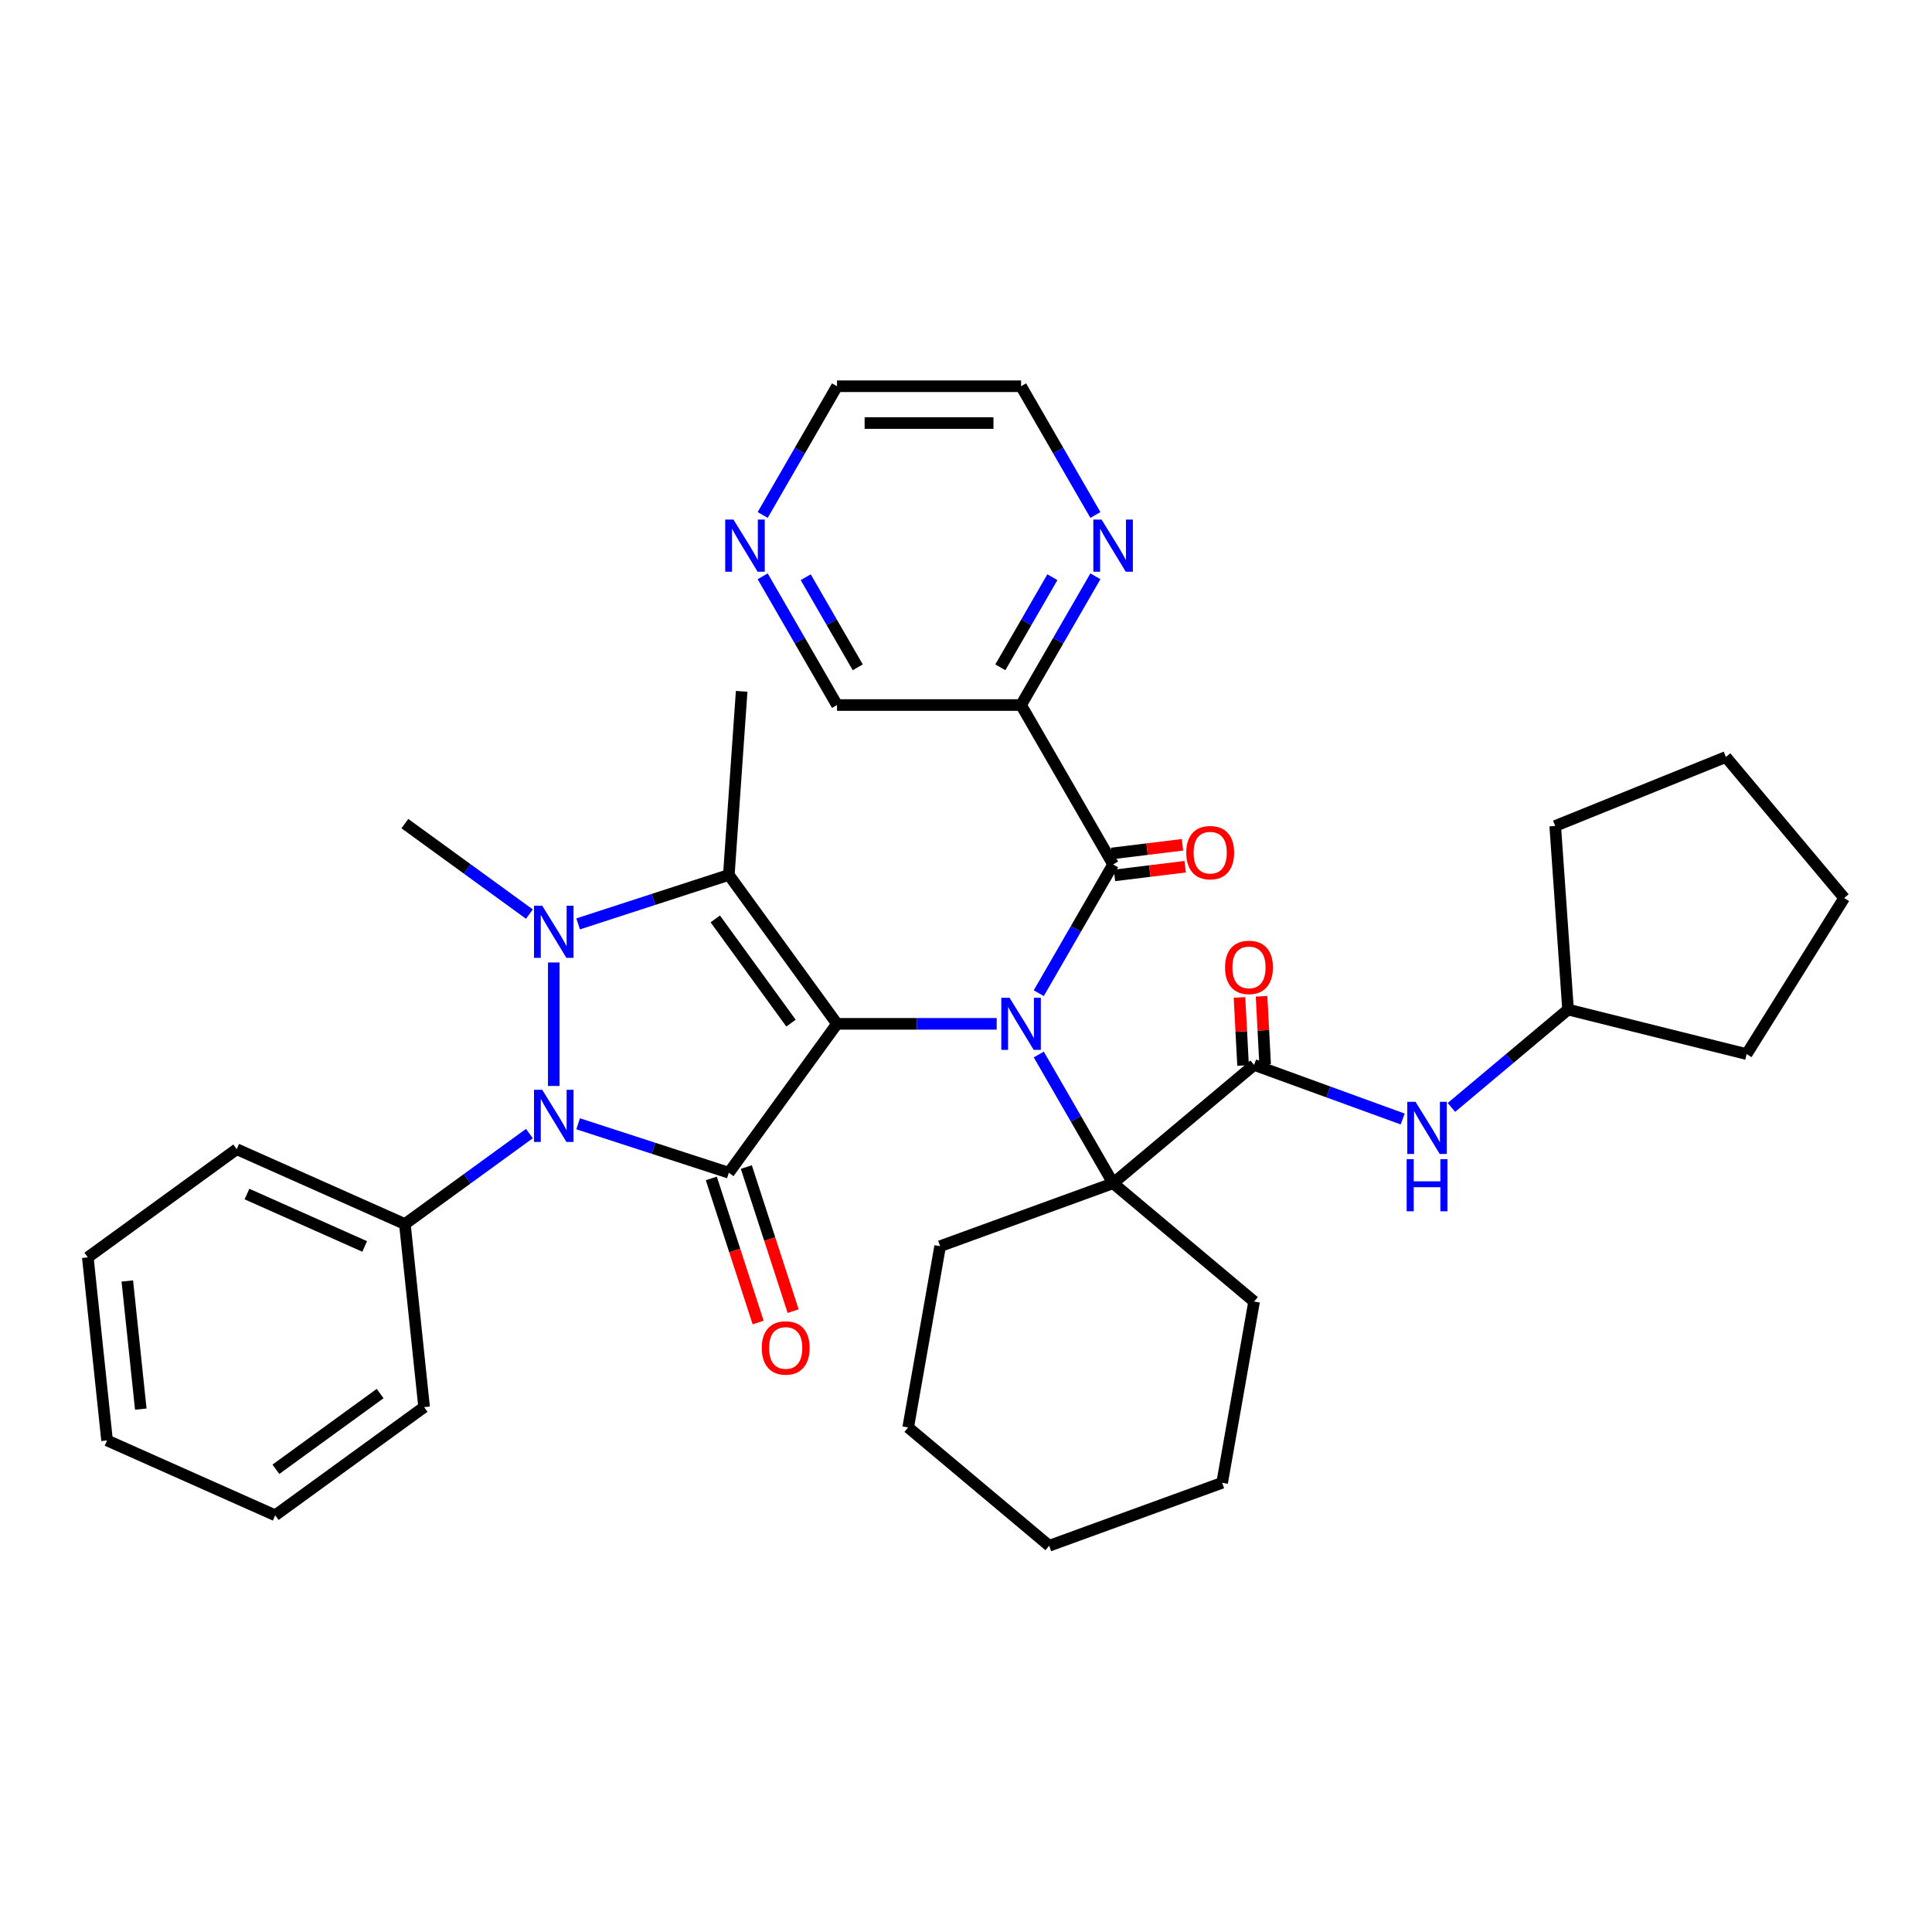 <?xml version='1.0' encoding='iso-8859-1'?>
<svg version='1.1' baseProfile='full'
              xmlns='http://www.w3.org/2000/svg'
                      xmlns:rdkit='http://www.rdkit.org/xml'
                      xmlns:xlink='http://www.w3.org/1999/xlink'
                  xml:space='preserve'
width='1000px' height='1000px' viewBox='0 0 1000 1000'>
<!-- END OF HEADER -->
<rect style='opacity:1.0;fill:#FFFFFF;stroke:none' width='1000' height='1000' x='0' y='0'> </rect>
<path class='bond-0' d='M 433.237,529.936 L 377.24,607.01' style='fill:none;fill-rule:evenodd;stroke:#000000;stroke-width:6px;stroke-linecap:butt;stroke-linejoin:miter;stroke-opacity:1' />
<path class='bond-1' d='M 433.237,529.936 L 377.24,452.862' style='fill:none;fill-rule:evenodd;stroke:#000000;stroke-width:6px;stroke-linecap:butt;stroke-linejoin:miter;stroke-opacity:1' />
<path class='bond-1' d='M 409.423,529.575 L 370.225,475.623' style='fill:none;fill-rule:evenodd;stroke:#000000;stroke-width:6px;stroke-linecap:butt;stroke-linejoin:miter;stroke-opacity:1' />
<path class='bond-4' d='M 433.237,529.936 L 474.565,529.936' style='fill:none;fill-rule:evenodd;stroke:#000000;stroke-width:6px;stroke-linecap:butt;stroke-linejoin:miter;stroke-opacity:1' />
<path class='bond-4' d='M 474.565,529.936 L 515.892,529.936' style='fill:none;fill-rule:evenodd;stroke:#0000FF;stroke-width:6px;stroke-linecap:butt;stroke-linejoin:miter;stroke-opacity:1' />
<path class='bond-3' d='M 377.24,607.01 L 338.244,594.339' style='fill:none;fill-rule:evenodd;stroke:#000000;stroke-width:6px;stroke-linecap:butt;stroke-linejoin:miter;stroke-opacity:1' />
<path class='bond-3' d='M 338.244,594.339 L 299.248,581.669' style='fill:none;fill-rule:evenodd;stroke:#0000FF;stroke-width:6px;stroke-linecap:butt;stroke-linejoin:miter;stroke-opacity:1' />
<path class='bond-10' d='M 368.179,609.954 L 380.296,647.245' style='fill:none;fill-rule:evenodd;stroke:#000000;stroke-width:6px;stroke-linecap:butt;stroke-linejoin:miter;stroke-opacity:1' />
<path class='bond-10' d='M 380.296,647.245 L 392.412,684.535' style='fill:none;fill-rule:evenodd;stroke:#FF0000;stroke-width:6px;stroke-linecap:butt;stroke-linejoin:miter;stroke-opacity:1' />
<path class='bond-10' d='M 386.3,604.066 L 398.417,641.357' style='fill:none;fill-rule:evenodd;stroke:#000000;stroke-width:6px;stroke-linecap:butt;stroke-linejoin:miter;stroke-opacity:1' />
<path class='bond-10' d='M 398.417,641.357 L 410.533,678.648' style='fill:none;fill-rule:evenodd;stroke:#FF0000;stroke-width:6px;stroke-linecap:butt;stroke-linejoin:miter;stroke-opacity:1' />
<path class='bond-2' d='M 377.24,452.862 L 338.244,465.533' style='fill:none;fill-rule:evenodd;stroke:#000000;stroke-width:6px;stroke-linecap:butt;stroke-linejoin:miter;stroke-opacity:1' />
<path class='bond-2' d='M 338.244,465.533 L 299.248,478.204' style='fill:none;fill-rule:evenodd;stroke:#0000FF;stroke-width:6px;stroke-linecap:butt;stroke-linejoin:miter;stroke-opacity:1' />
<path class='bond-17' d='M 377.24,452.862 L 383.88,357.826' style='fill:none;fill-rule:evenodd;stroke:#000000;stroke-width:6px;stroke-linecap:butt;stroke-linejoin:miter;stroke-opacity:1' />
<path class='bond-16' d='M 274.021,473.138 L 241.79,449.721' style='fill:none;fill-rule:evenodd;stroke:#0000FF;stroke-width:6px;stroke-linecap:butt;stroke-linejoin:miter;stroke-opacity:1' />
<path class='bond-16' d='M 241.79,449.721 L 209.56,426.305' style='fill:none;fill-rule:evenodd;stroke:#000000;stroke-width:6px;stroke-linecap:butt;stroke-linejoin:miter;stroke-opacity:1' />
<path class='bond-36' d='M 286.634,498.174 L 286.634,562.096' style='fill:none;fill-rule:evenodd;stroke:#0000FF;stroke-width:6px;stroke-linecap:butt;stroke-linejoin:miter;stroke-opacity:1' />
<path class='bond-11' d='M 274.021,586.735 L 241.79,610.151' style='fill:none;fill-rule:evenodd;stroke:#0000FF;stroke-width:6px;stroke-linecap:butt;stroke-linejoin:miter;stroke-opacity:1' />
<path class='bond-11' d='M 241.79,610.151 L 209.56,633.568' style='fill:none;fill-rule:evenodd;stroke:#000000;stroke-width:6px;stroke-linecap:butt;stroke-linejoin:miter;stroke-opacity:1' />
<path class='bond-5' d='M 537.669,514.065 L 556.904,480.748' style='fill:none;fill-rule:evenodd;stroke:#0000FF;stroke-width:6px;stroke-linecap:butt;stroke-linejoin:miter;stroke-opacity:1' />
<path class='bond-5' d='M 556.904,480.748 L 576.14,447.431' style='fill:none;fill-rule:evenodd;stroke:#000000;stroke-width:6px;stroke-linecap:butt;stroke-linejoin:miter;stroke-opacity:1' />
<path class='bond-6' d='M 537.669,545.808 L 556.904,579.125' style='fill:none;fill-rule:evenodd;stroke:#0000FF;stroke-width:6px;stroke-linecap:butt;stroke-linejoin:miter;stroke-opacity:1' />
<path class='bond-6' d='M 556.904,579.125 L 576.14,612.441' style='fill:none;fill-rule:evenodd;stroke:#000000;stroke-width:6px;stroke-linecap:butt;stroke-linejoin:miter;stroke-opacity:1' />
<path class='bond-8' d='M 576.14,447.431 L 528.505,364.927' style='fill:none;fill-rule:evenodd;stroke:#000000;stroke-width:6px;stroke-linecap:butt;stroke-linejoin:miter;stroke-opacity:1' />
<path class='bond-13' d='M 576.836,453.105 L 595.137,450.857' style='fill:none;fill-rule:evenodd;stroke:#000000;stroke-width:6px;stroke-linecap:butt;stroke-linejoin:miter;stroke-opacity:1' />
<path class='bond-13' d='M 595.137,450.857 L 613.438,448.61' style='fill:none;fill-rule:evenodd;stroke:#FF0000;stroke-width:6px;stroke-linecap:butt;stroke-linejoin:miter;stroke-opacity:1' />
<path class='bond-13' d='M 575.443,441.758 L 593.744,439.51' style='fill:none;fill-rule:evenodd;stroke:#000000;stroke-width:6px;stroke-linecap:butt;stroke-linejoin:miter;stroke-opacity:1' />
<path class='bond-13' d='M 593.744,439.51 L 612.044,437.263' style='fill:none;fill-rule:evenodd;stroke:#FF0000;stroke-width:6px;stroke-linecap:butt;stroke-linejoin:miter;stroke-opacity:1' />
<path class='bond-7' d='M 576.14,612.441 L 649.12,551.204' style='fill:none;fill-rule:evenodd;stroke:#000000;stroke-width:6px;stroke-linecap:butt;stroke-linejoin:miter;stroke-opacity:1' />
<path class='bond-20' d='M 576.14,612.441 L 486.617,645.025' style='fill:none;fill-rule:evenodd;stroke:#000000;stroke-width:6px;stroke-linecap:butt;stroke-linejoin:miter;stroke-opacity:1' />
<path class='bond-21' d='M 576.14,612.441 L 649.12,673.678' style='fill:none;fill-rule:evenodd;stroke:#000000;stroke-width:6px;stroke-linecap:butt;stroke-linejoin:miter;stroke-opacity:1' />
<path class='bond-9' d='M 649.12,551.204 L 687.574,565.2' style='fill:none;fill-rule:evenodd;stroke:#000000;stroke-width:6px;stroke-linecap:butt;stroke-linejoin:miter;stroke-opacity:1' />
<path class='bond-9' d='M 687.574,565.2 L 726.029,579.196' style='fill:none;fill-rule:evenodd;stroke:#0000FF;stroke-width:6px;stroke-linecap:butt;stroke-linejoin:miter;stroke-opacity:1' />
<path class='bond-14' d='M 654.828,550.905 L 653.905,533.288' style='fill:none;fill-rule:evenodd;stroke:#000000;stroke-width:6px;stroke-linecap:butt;stroke-linejoin:miter;stroke-opacity:1' />
<path class='bond-14' d='M 653.905,533.288 L 652.982,515.672' style='fill:none;fill-rule:evenodd;stroke:#FF0000;stroke-width:6px;stroke-linecap:butt;stroke-linejoin:miter;stroke-opacity:1' />
<path class='bond-14' d='M 643.411,551.503 L 642.488,533.886' style='fill:none;fill-rule:evenodd;stroke:#000000;stroke-width:6px;stroke-linecap:butt;stroke-linejoin:miter;stroke-opacity:1' />
<path class='bond-14' d='M 642.488,533.886 L 641.566,516.27' style='fill:none;fill-rule:evenodd;stroke:#FF0000;stroke-width:6px;stroke-linecap:butt;stroke-linejoin:miter;stroke-opacity:1' />
<path class='bond-12' d='M 528.505,364.927 L 547.741,331.61' style='fill:none;fill-rule:evenodd;stroke:#000000;stroke-width:6px;stroke-linecap:butt;stroke-linejoin:miter;stroke-opacity:1' />
<path class='bond-12' d='M 547.741,331.61 L 566.976,298.293' style='fill:none;fill-rule:evenodd;stroke:#0000FF;stroke-width:6px;stroke-linecap:butt;stroke-linejoin:miter;stroke-opacity:1' />
<path class='bond-12' d='M 517.775,345.405 L 531.24,322.083' style='fill:none;fill-rule:evenodd;stroke:#000000;stroke-width:6px;stroke-linecap:butt;stroke-linejoin:miter;stroke-opacity:1' />
<path class='bond-12' d='M 531.24,322.083 L 544.705,298.761' style='fill:none;fill-rule:evenodd;stroke:#0000FF;stroke-width:6px;stroke-linecap:butt;stroke-linejoin:miter;stroke-opacity:1' />
<path class='bond-18' d='M 528.505,364.927 L 433.237,364.927' style='fill:none;fill-rule:evenodd;stroke:#000000;stroke-width:6px;stroke-linecap:butt;stroke-linejoin:miter;stroke-opacity:1' />
<path class='bond-19' d='M 751.256,573.203 L 781.439,547.877' style='fill:none;fill-rule:evenodd;stroke:#0000FF;stroke-width:6px;stroke-linecap:butt;stroke-linejoin:miter;stroke-opacity:1' />
<path class='bond-19' d='M 781.439,547.877 L 811.622,522.55' style='fill:none;fill-rule:evenodd;stroke:#000000;stroke-width:6px;stroke-linecap:butt;stroke-linejoin:miter;stroke-opacity:1' />
<path class='bond-24' d='M 209.56,633.568 L 122.528,594.819' style='fill:none;fill-rule:evenodd;stroke:#000000;stroke-width:6px;stroke-linecap:butt;stroke-linejoin:miter;stroke-opacity:1' />
<path class='bond-24' d='M 188.756,645.162 L 127.833,618.037' style='fill:none;fill-rule:evenodd;stroke:#000000;stroke-width:6px;stroke-linecap:butt;stroke-linejoin:miter;stroke-opacity:1' />
<path class='bond-25' d='M 209.56,633.568 L 219.519,728.314' style='fill:none;fill-rule:evenodd;stroke:#000000;stroke-width:6px;stroke-linecap:butt;stroke-linejoin:miter;stroke-opacity:1' />
<path class='bond-22' d='M 566.976,266.55 L 547.741,233.233' style='fill:none;fill-rule:evenodd;stroke:#0000FF;stroke-width:6px;stroke-linecap:butt;stroke-linejoin:miter;stroke-opacity:1' />
<path class='bond-22' d='M 547.741,233.233 L 528.505,199.917' style='fill:none;fill-rule:evenodd;stroke:#000000;stroke-width:6px;stroke-linecap:butt;stroke-linejoin:miter;stroke-opacity:1' />
<path class='bond-15' d='M 394.766,298.293 L 414.002,331.61' style='fill:none;fill-rule:evenodd;stroke:#0000FF;stroke-width:6px;stroke-linecap:butt;stroke-linejoin:miter;stroke-opacity:1' />
<path class='bond-15' d='M 414.002,331.61 L 433.237,364.927' style='fill:none;fill-rule:evenodd;stroke:#000000;stroke-width:6px;stroke-linecap:butt;stroke-linejoin:miter;stroke-opacity:1' />
<path class='bond-15' d='M 417.038,298.761 L 430.503,322.083' style='fill:none;fill-rule:evenodd;stroke:#0000FF;stroke-width:6px;stroke-linecap:butt;stroke-linejoin:miter;stroke-opacity:1' />
<path class='bond-15' d='M 430.503,322.083 L 443.967,345.405' style='fill:none;fill-rule:evenodd;stroke:#000000;stroke-width:6px;stroke-linecap:butt;stroke-linejoin:miter;stroke-opacity:1' />
<path class='bond-23' d='M 394.766,266.55 L 414.002,233.233' style='fill:none;fill-rule:evenodd;stroke:#0000FF;stroke-width:6px;stroke-linecap:butt;stroke-linejoin:miter;stroke-opacity:1' />
<path class='bond-23' d='M 414.002,233.233 L 433.237,199.917' style='fill:none;fill-rule:evenodd;stroke:#000000;stroke-width:6px;stroke-linecap:butt;stroke-linejoin:miter;stroke-opacity:1' />
<path class='bond-26' d='M 811.622,522.55 L 804.977,427.514' style='fill:none;fill-rule:evenodd;stroke:#000000;stroke-width:6px;stroke-linecap:butt;stroke-linejoin:miter;stroke-opacity:1' />
<path class='bond-27' d='M 811.622,522.55 L 904.061,545.598' style='fill:none;fill-rule:evenodd;stroke:#000000;stroke-width:6px;stroke-linecap:butt;stroke-linejoin:miter;stroke-opacity:1' />
<path class='bond-28' d='M 486.617,645.025 L 470.073,738.846' style='fill:none;fill-rule:evenodd;stroke:#000000;stroke-width:6px;stroke-linecap:butt;stroke-linejoin:miter;stroke-opacity:1' />
<path class='bond-29' d='M 649.12,673.678 L 632.576,767.499' style='fill:none;fill-rule:evenodd;stroke:#000000;stroke-width:6px;stroke-linecap:butt;stroke-linejoin:miter;stroke-opacity:1' />
<path class='bond-38' d='M 528.505,199.917 L 433.237,199.917' style='fill:none;fill-rule:evenodd;stroke:#000000;stroke-width:6px;stroke-linecap:butt;stroke-linejoin:miter;stroke-opacity:1' />
<path class='bond-38' d='M 514.215,218.97 L 447.527,218.97' style='fill:none;fill-rule:evenodd;stroke:#000000;stroke-width:6px;stroke-linecap:butt;stroke-linejoin:miter;stroke-opacity:1' />
<path class='bond-31' d='M 122.528,594.819 L 45.455,650.816' style='fill:none;fill-rule:evenodd;stroke:#000000;stroke-width:6px;stroke-linecap:butt;stroke-linejoin:miter;stroke-opacity:1' />
<path class='bond-30' d='M 219.519,728.314 L 142.445,784.312' style='fill:none;fill-rule:evenodd;stroke:#000000;stroke-width:6px;stroke-linecap:butt;stroke-linejoin:miter;stroke-opacity:1' />
<path class='bond-30' d='M 196.758,721.299 L 142.806,760.497' style='fill:none;fill-rule:evenodd;stroke:#000000;stroke-width:6px;stroke-linecap:butt;stroke-linejoin:miter;stroke-opacity:1' />
<path class='bond-32' d='M 804.977,427.514 L 893.308,391.826' style='fill:none;fill-rule:evenodd;stroke:#000000;stroke-width:6px;stroke-linecap:butt;stroke-linejoin:miter;stroke-opacity:1' />
<path class='bond-33' d='M 904.061,545.598 L 954.545,464.805' style='fill:none;fill-rule:evenodd;stroke:#000000;stroke-width:6px;stroke-linecap:butt;stroke-linejoin:miter;stroke-opacity:1' />
<path class='bond-37' d='M 470.073,738.846 L 543.053,800.083' style='fill:none;fill-rule:evenodd;stroke:#000000;stroke-width:6px;stroke-linecap:butt;stroke-linejoin:miter;stroke-opacity:1' />
<path class='bond-34' d='M 632.576,767.499 L 543.053,800.083' style='fill:none;fill-rule:evenodd;stroke:#000000;stroke-width:6px;stroke-linecap:butt;stroke-linejoin:miter;stroke-opacity:1' />
<path class='bond-35' d='M 142.445,784.312 L 55.413,745.563' style='fill:none;fill-rule:evenodd;stroke:#000000;stroke-width:6px;stroke-linecap:butt;stroke-linejoin:miter;stroke-opacity:1' />
<path class='bond-39' d='M 45.455,650.816 L 55.413,745.563' style='fill:none;fill-rule:evenodd;stroke:#000000;stroke-width:6px;stroke-linecap:butt;stroke-linejoin:miter;stroke-opacity:1' />
<path class='bond-39' d='M 65.898,663.036 L 72.868,729.359' style='fill:none;fill-rule:evenodd;stroke:#000000;stroke-width:6px;stroke-linecap:butt;stroke-linejoin:miter;stroke-opacity:1' />
<path class='bond-40' d='M 893.308,391.826 L 954.545,464.805' style='fill:none;fill-rule:evenodd;stroke:#000000;stroke-width:6px;stroke-linecap:butt;stroke-linejoin:miter;stroke-opacity:1' />
<path  class='atom-3' d='M 280.67 468.812
L 289.511 483.102
Q 290.388 484.512, 291.798 487.065
Q 293.208 489.619, 293.284 489.771
L 293.284 468.812
L 296.866 468.812
L 296.866 495.792
L 293.169 495.792
L 283.681 480.168
Q 282.576 478.339, 281.394 476.243
Q 280.251 474.147, 279.908 473.499
L 279.908 495.792
L 276.402 495.792
L 276.402 468.812
L 280.67 468.812
' fill='#0000FF'/>
<path  class='atom-4' d='M 280.67 564.08
L 289.511 578.371
Q 290.388 579.781, 291.798 582.334
Q 293.208 584.887, 293.284 585.039
L 293.284 564.08
L 296.866 564.08
L 296.866 591.06
L 293.169 591.06
L 283.681 575.436
Q 282.576 573.607, 281.394 571.511
Q 280.251 569.415, 279.908 568.768
L 279.908 591.06
L 276.402 591.06
L 276.402 564.08
L 280.67 564.08
' fill='#0000FF'/>
<path  class='atom-5' d='M 522.542 516.446
L 531.383 530.736
Q 532.259 532.146, 533.669 534.7
Q 535.079 537.253, 535.155 537.405
L 535.155 516.446
L 538.737 516.446
L 538.737 543.426
L 535.041 543.426
L 525.552 527.802
Q 524.447 525.973, 523.266 523.877
Q 522.123 521.781, 521.78 521.133
L 521.78 543.426
L 518.274 543.426
L 518.274 516.446
L 522.542 516.446
' fill='#0000FF'/>
<path  class='atom-10' d='M 732.679 570.297
L 741.52 584.588
Q 742.396 585.998, 743.806 588.551
Q 745.216 591.104, 745.292 591.256
L 745.292 570.297
L 748.874 570.297
L 748.874 597.277
L 745.178 597.277
L 735.689 581.653
Q 734.584 579.824, 733.403 577.728
Q 732.26 575.632, 731.917 574.985
L 731.917 597.277
L 728.411 597.277
L 728.411 570.297
L 732.679 570.297
' fill='#0000FF'/>
<path  class='atom-10' d='M 728.087 599.975
L 731.745 599.975
L 731.745 611.446
L 745.54 611.446
L 745.54 599.975
L 749.198 599.975
L 749.198 626.955
L 745.54 626.955
L 745.54 614.494
L 731.745 614.494
L 731.745 626.955
L 728.087 626.955
L 728.087 599.975
' fill='#0000FF'/>
<path  class='atom-11' d='M 394.294 697.692
Q 394.294 691.214, 397.495 687.593
Q 400.696 683.973, 406.679 683.973
Q 412.662 683.973, 415.863 687.593
Q 419.064 691.214, 419.064 697.692
Q 419.064 704.246, 415.825 707.981
Q 412.586 711.677, 406.679 711.677
Q 400.735 711.677, 397.495 707.981
Q 394.294 704.284, 394.294 697.692
M 406.679 708.629
Q 410.795 708.629, 413.005 705.885
Q 415.253 703.103, 415.253 697.692
Q 415.253 692.395, 413.005 689.727
Q 410.795 687.022, 406.679 687.022
Q 402.564 687.022, 400.315 689.689
Q 398.105 692.357, 398.105 697.692
Q 398.105 703.141, 400.315 705.885
Q 402.564 708.629, 406.679 708.629
' fill='#FF0000'/>
<path  class='atom-13' d='M 570.176 268.932
L 579.017 283.222
Q 579.893 284.632, 581.303 287.185
Q 582.713 289.738, 582.789 289.891
L 582.789 268.932
L 586.372 268.932
L 586.372 295.912
L 582.675 295.912
L 573.186 280.288
Q 572.081 278.458, 570.9 276.363
Q 569.757 274.267, 569.414 273.619
L 569.414 295.912
L 565.908 295.912
L 565.908 268.932
L 570.176 268.932
' fill='#0000FF'/>
<path  class='atom-14' d='M 614.007 441.336
Q 614.007 434.858, 617.208 431.238
Q 620.409 427.617, 626.392 427.617
Q 632.375 427.617, 635.576 431.238
Q 638.777 434.858, 638.777 441.336
Q 638.777 447.891, 635.537 451.625
Q 632.298 455.321, 626.392 455.321
Q 620.447 455.321, 617.208 451.625
Q 614.007 447.929, 614.007 441.336
M 626.392 452.273
Q 630.507 452.273, 632.717 449.529
Q 634.966 446.747, 634.966 441.336
Q 634.966 436.039, 632.717 433.372
Q 630.507 430.666, 626.392 430.666
Q 622.276 430.666, 620.028 433.333
Q 617.818 436.001, 617.818 441.336
Q 617.818 446.785, 620.028 449.529
Q 622.276 452.273, 626.392 452.273
' fill='#FF0000'/>
<path  class='atom-15' d='M 634.086 500.72
Q 634.086 494.241, 637.287 490.621
Q 640.488 487.001, 646.471 487.001
Q 652.454 487.001, 655.655 490.621
Q 658.856 494.241, 658.856 500.72
Q 658.856 507.274, 655.617 511.009
Q 652.378 514.705, 646.471 514.705
Q 640.526 514.705, 637.287 511.009
Q 634.086 507.312, 634.086 500.72
M 646.471 511.657
Q 650.587 511.657, 652.797 508.913
Q 655.045 506.131, 655.045 500.72
Q 655.045 495.423, 652.797 492.755
Q 650.587 490.05, 646.471 490.05
Q 642.356 490.05, 640.107 492.717
Q 637.897 495.385, 637.897 500.72
Q 637.897 506.169, 640.107 508.913
Q 642.356 511.657, 646.471 511.657
' fill='#FF0000'/>
<path  class='atom-16' d='M 379.639 268.932
L 388.48 283.222
Q 389.356 284.632, 390.766 287.185
Q 392.176 289.738, 392.253 289.891
L 392.253 268.932
L 395.835 268.932
L 395.835 295.912
L 392.138 295.912
L 382.65 280.288
Q 381.544 278.458, 380.363 276.363
Q 379.22 274.267, 378.877 273.619
L 378.877 295.912
L 375.371 295.912
L 375.371 268.932
L 379.639 268.932
' fill='#0000FF'/>
</svg>
